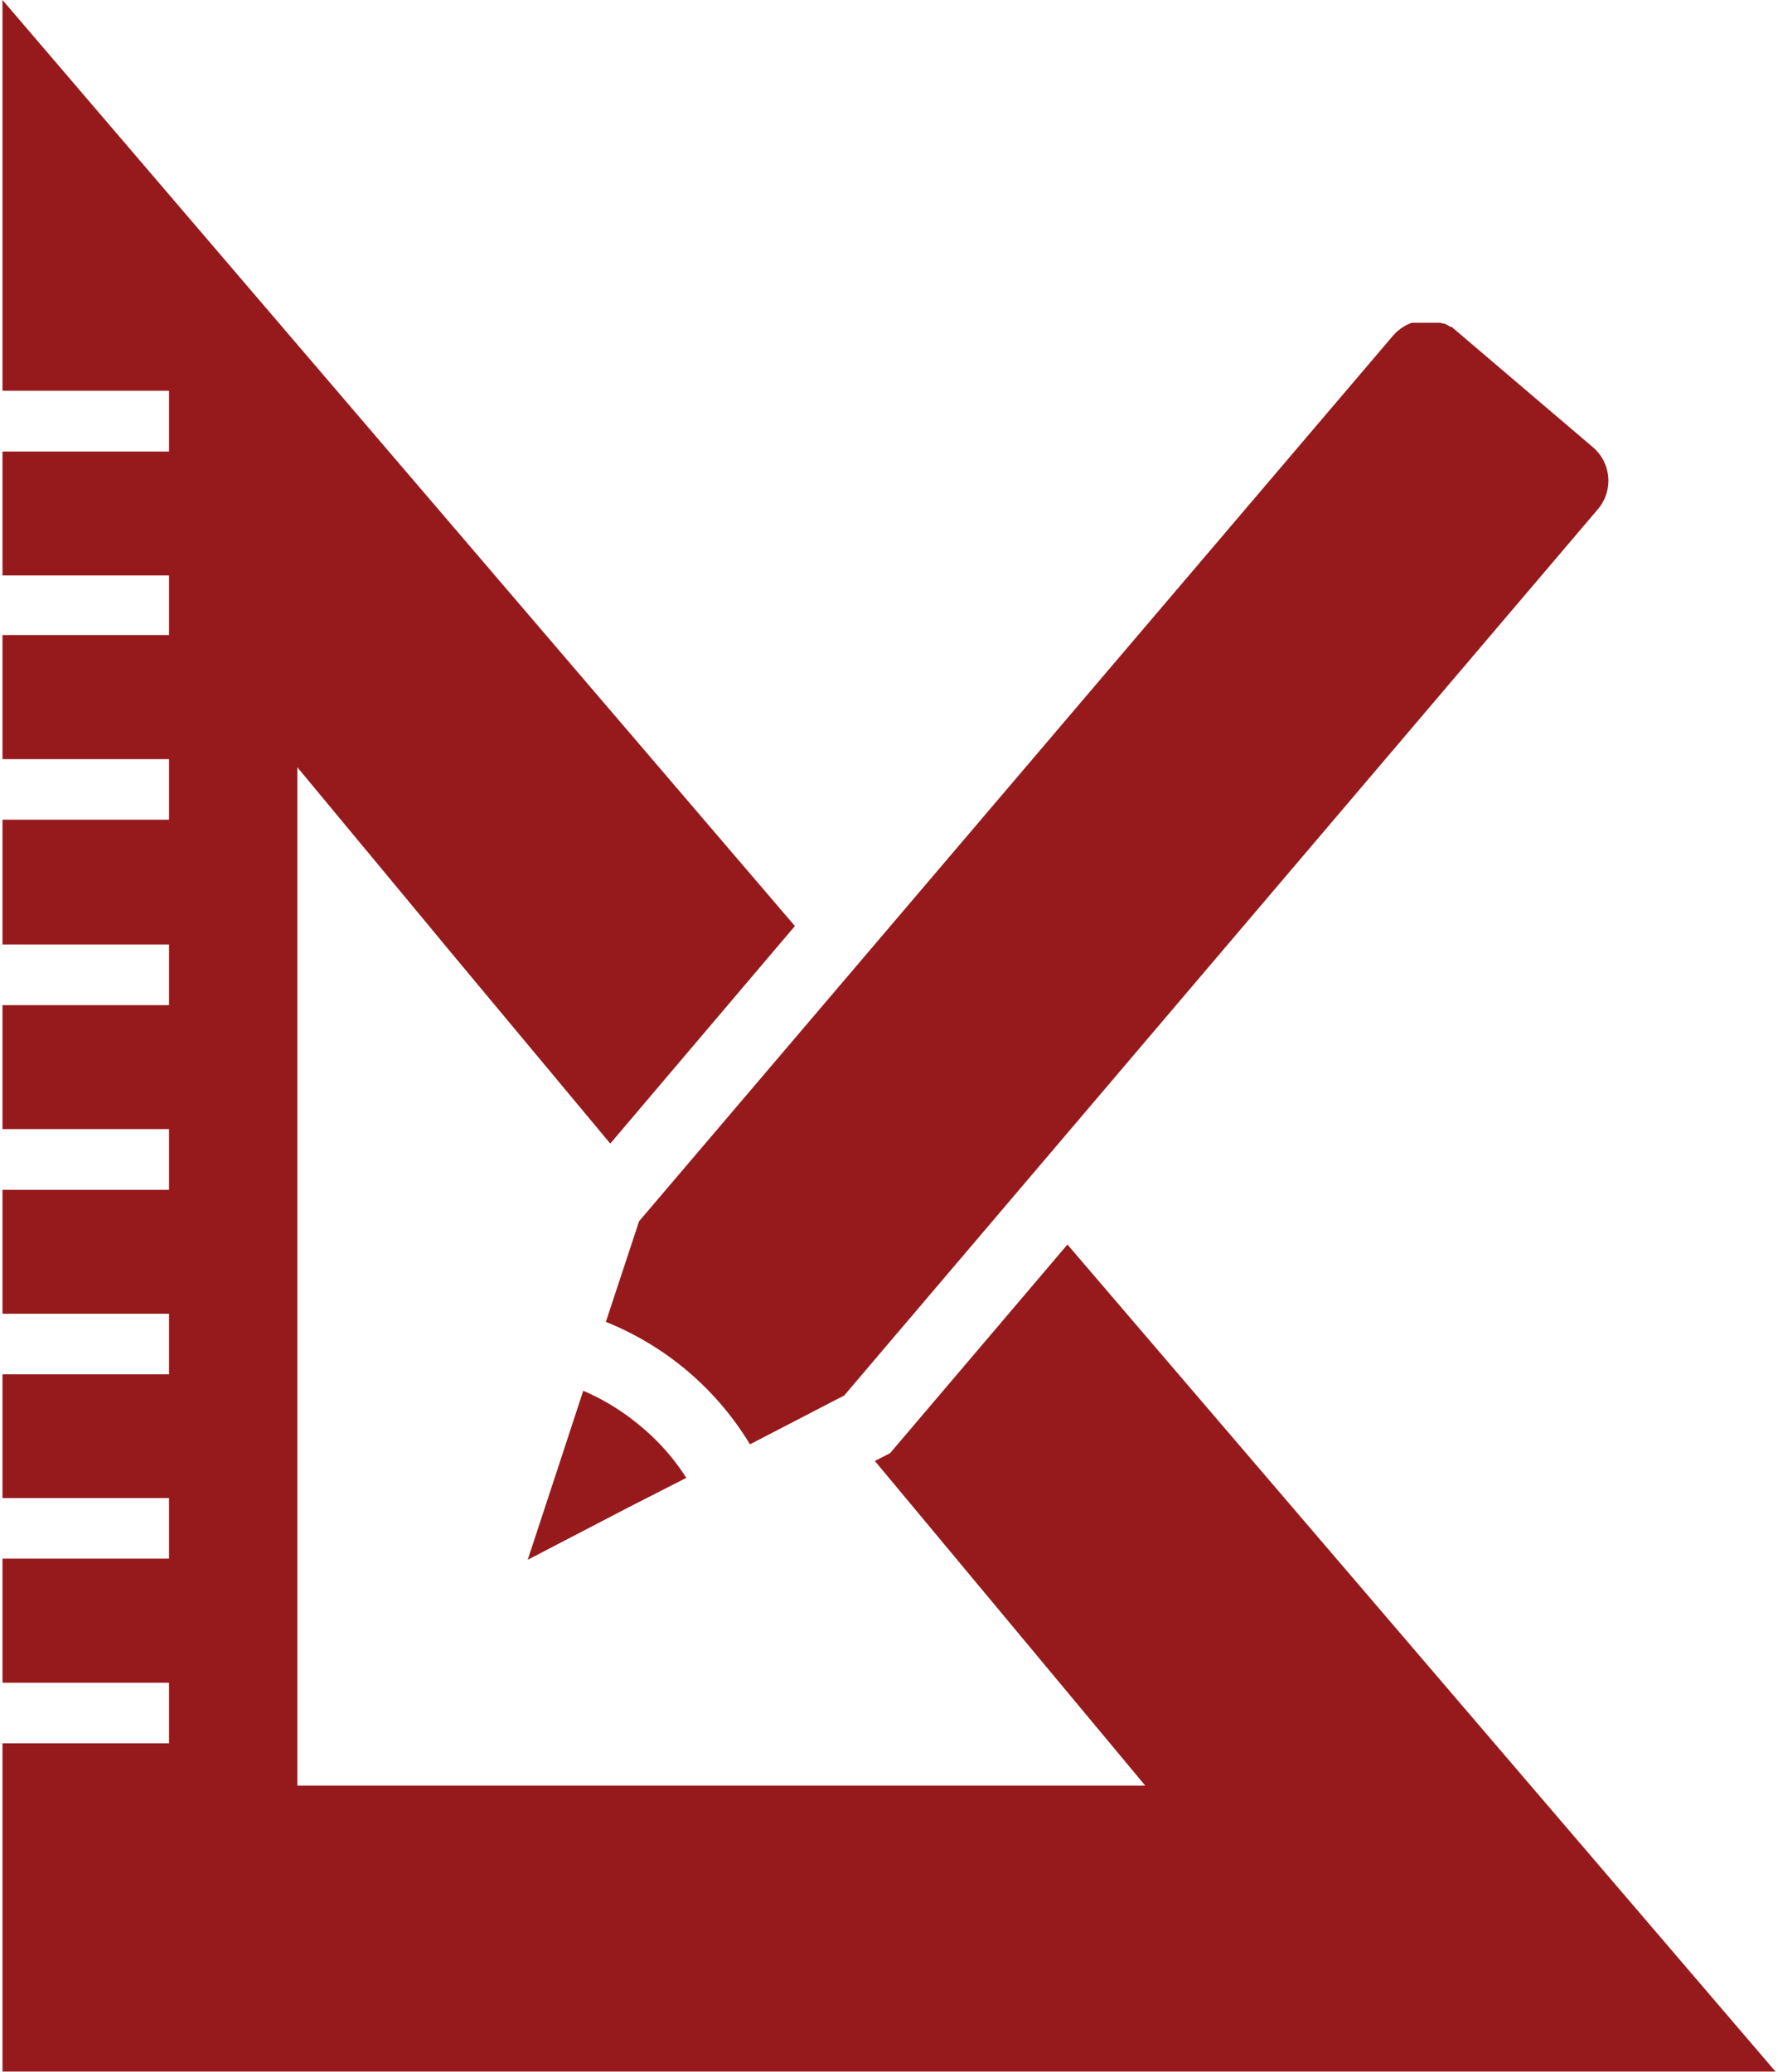 <svg height="120px" width="103" viewBox="0 0 108.9 127.23" data-name="Layer 1" id="a6e00485-b463-40eb-a42e-ad6d92ca028d" xmlns="http://www.w3.org/2000/svg">
  <defs>
    <style>
      .adff2cdc-dae7-444b-9801-d5595c998bea {
        fill: #961a1c;
        fill-rule: evenodd;
      }
    </style>
  </defs>
  <g data-name="Group 2" id="f7f74575-4c18-476d-8a8b-8503ef48ee84">
    <path transform="translate(0 0)" d="M37.06,81.18a18.32,18.32,0,0,1,8.85,7.52l5.79-3L98,31.26a2.7,2.7,0,0,0-.31-3.79l-8.5-7.24L89,20.07l-.07,0-.15-.09-.09-.05-.14-.06-.1,0-.13-.05-.1,0-.15,0-.1,0-.14,0h-.73l-.16,0-.12,0-.15,0-.11,0-.15.06-.11.05-.14.07-.1.06-.14.09-.09.07-.15.12-.07.06-.2.21L39.1,75Z" class="adff2cdc-dae7-444b-9801-d5595c998bea" data-name="Path 9" id="a1ceeb47-4a47-4b5e-bc42-128e94126cfc"></path>
    <path transform="translate(0 0)" d="M39.21,87.6a14,14,0,0,0-3.54-2.19l-1.2,3.66h0l-2.21,6.72,6.27-3.26h0L42,90.76A13.56,13.56,0,0,0,39.21,87.6Z" class="adff2cdc-dae7-444b-9801-d5595c998bea" data-name="Path 10" id="ac9e68cf-8f74-46cb-9c9d-869f5bc757b9"></path>
    <path transform="translate(0 0)" d="M65.41,76.43,55.08,88.58l-.56.66-.78.4-.16.08L62.06,99.9l8.13,9.76H18.11V47.12L26.31,57l1,1.21,7.62,9.14h0l2.4,2.88L48.67,56.87,0,0V24H10.23v3.73H0v7.61H10.23V39H0v7.62H10.23v3.72H0V58H10.23v3.73H0v7.61H10.23v3.73H0v7.61H10.23v3.72H0V92H10.23v3.72H0v7.62H10.23v3.72H0v20.16H108.9Z" class="adff2cdc-dae7-444b-9801-d5595c998bea" data-name="Path 11" id="f63f56c3-54e7-4fac-bed2-4ace2ee4284a"></path>
  </g>
</svg>